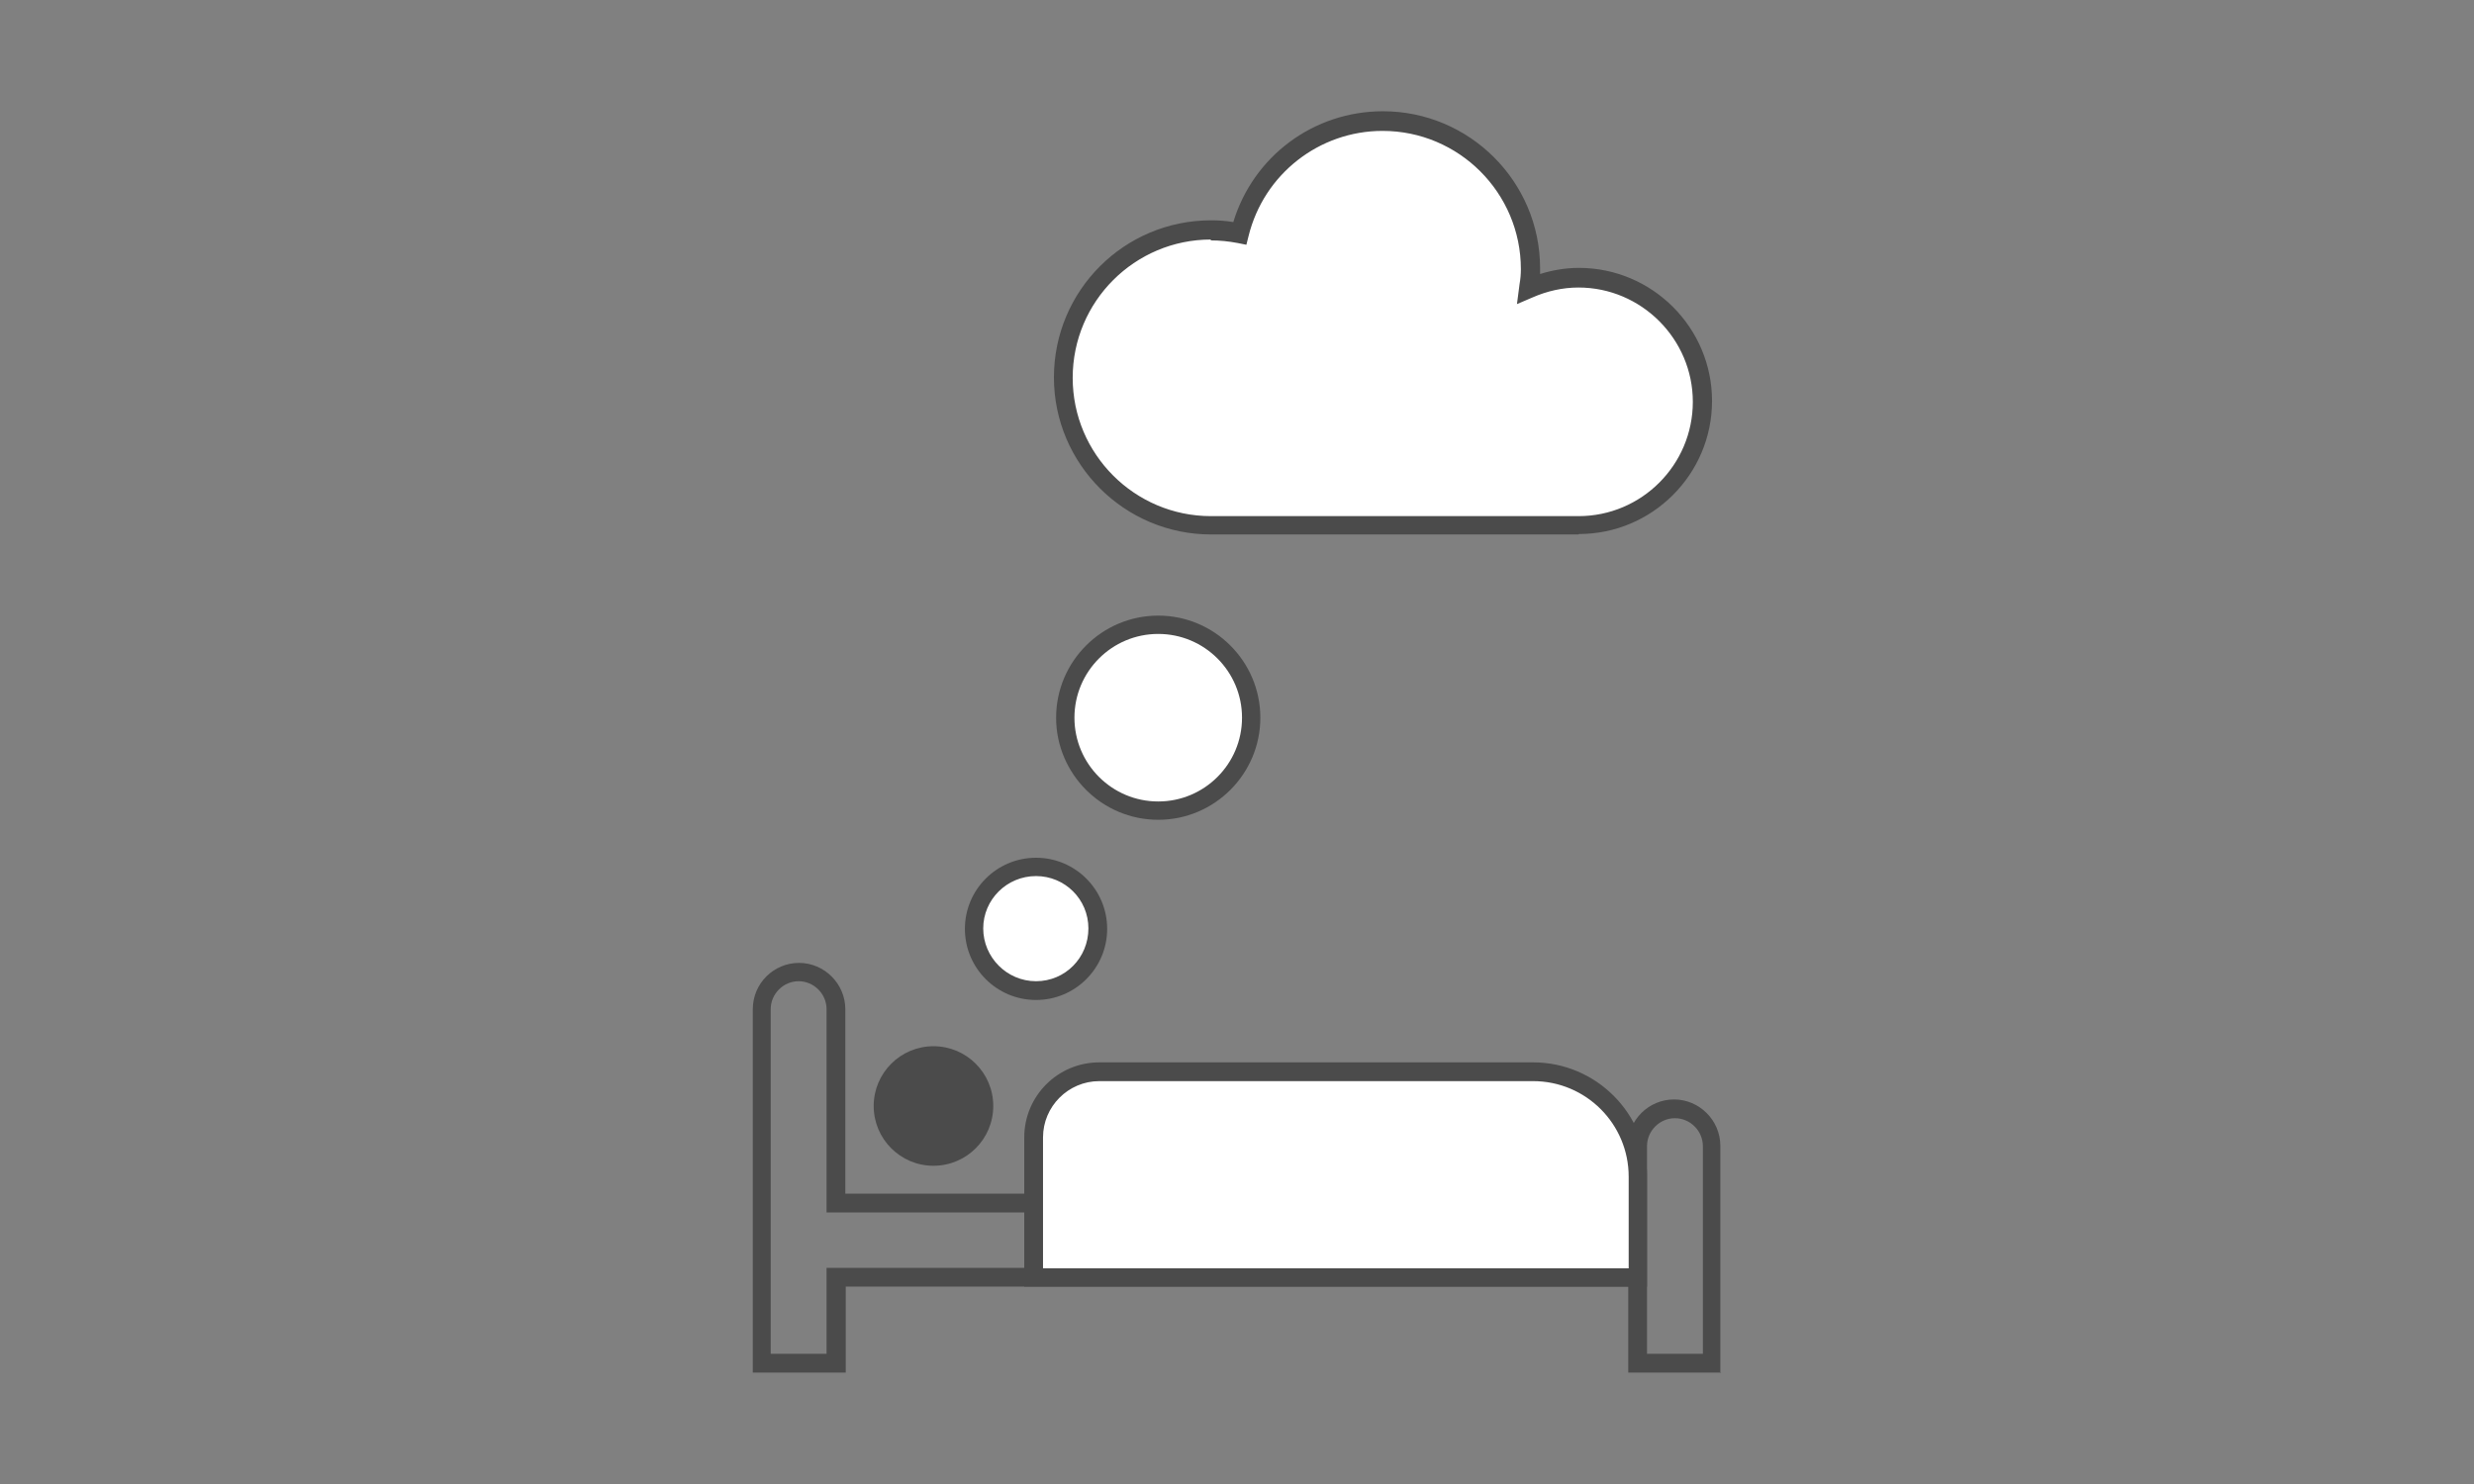 <?xml version="1.0" encoding="UTF-8"?>
<svg id="Layer_1" data-name="Layer 1" xmlns="http://www.w3.org/2000/svg" viewBox="0 0 56.69 34.02">
  <rect x="0" y="0" width="56.69" height="34.02" fill="#808080" stroke="none"/>
  <defs>
    <style>
      .cls-1 {
        fill: #fff;
      }

      .cls-2 {
        fill: #4b4b4b;
      }
    </style>
  </defs>
  <g>
    <path class="cls-1" d="M36.17,6.37c-.41,0-.79.09-1.14.24.02-.15.05-.3.05-.46,0-1.87-1.51-3.38-3.38-3.38-1.59,0-2.91,1.1-3.27,2.57-.21-.04-.43-.07-.66-.07-1.87,0-3.38,1.52-3.38,3.38s1.51,3.38,3.38,3.38h8.42c1.57,0,2.84-1.27,2.84-2.84s-1.27-2.84-2.84-2.84Z"/>
    <path class="cls-2" d="M36.17,12.25h-8.42c-1.98,0-3.6-1.61-3.6-3.6s1.61-3.6,3.6-3.6c.17,0,.34.01.51.04.46-1.51,1.84-2.54,3.43-2.54,1.98,0,3.6,1.61,3.6,3.6,0,.04,0,.09,0,.13.29-.09.59-.14.89-.14,1.68,0,3.05,1.37,3.05,3.05s-1.37,3.05-3.05,3.05ZM27.75,5.49c-1.75,0-3.17,1.42-3.17,3.17s1.42,3.17,3.17,3.17h8.42c1.45,0,2.62-1.18,2.62-2.62s-1.18-2.62-2.62-2.62c-.36,0-.72.08-1.06.23l-.35.15.06-.46c.02-.11.03-.23.03-.34,0-1.75-1.42-3.17-3.17-3.17-1.45,0-2.72.99-3.07,2.41l-.05.2-.2-.04c-.21-.04-.41-.06-.62-.06Z"/>
  </g>
  <path class="cls-2" d="M39.44,31.46h-2.13v-1.97h-17.93v1.97h-2.13v-8.33c0-.59.48-1.06,1.06-1.06s1.06.48,1.06,1.06v4.23h4.3v.43h-4.73v-4.66c0-.35-.29-.64-.64-.64s-.64.29-.64.64v7.9h1.28v-1.97h18.36v-2.8c0-.59.48-1.06,1.06-1.06s1.06.48,1.06,1.06v5.19ZM37.74,31.03h1.28v-4.76c0-.35-.29-.64-.64-.64s-.64.29-.64.64v4.76Z"/>
  <circle class="cls-2" cx="21.39" cy="25.35" r="1.37"/>
  <g>
    <circle class="cls-1" cx="23.74" cy="21.29" r="1.42"/>
    <path class="cls-2" d="M23.74,22.92c-.9,0-1.63-.73-1.63-1.63s.73-1.63,1.63-1.63,1.63.73,1.63,1.63-.73,1.63-1.63,1.63ZM23.74,20.08c-.67,0-1.21.54-1.21,1.2s.54,1.21,1.21,1.21,1.2-.54,1.2-1.21-.54-1.2-1.2-1.2Z"/>
  </g>
  <g>
    <circle class="cls-1" cx="26.54" cy="16.44" r="2.13"/>
    <path class="cls-2" d="M26.54,18.79c-1.29,0-2.34-1.05-2.34-2.34s1.05-2.34,2.34-2.34,2.34,1.05,2.34,2.34-1.05,2.34-2.34,2.34ZM26.54,14.53c-1.06,0-1.92.86-1.92,1.92s.86,1.92,1.92,1.92,1.92-.86,1.92-1.92-.86-1.92-1.92-1.92Z"/>
  </g>
  <g>
    <path class="cls-1" d="M23.68,29.28h13.84v-2.31c0-1.32-1.07-2.4-2.4-2.4h-9.94c-.83,0-1.5.67-1.5,1.5v3.21Z"/>
    <path class="cls-2" d="M37.74,29.49h-14.27v-3.42c0-.95.77-1.72,1.72-1.72h9.94c1.44,0,2.61,1.17,2.61,2.61v2.52ZM23.9,29.07h13.42v-2.1c0-1.21-.98-2.19-2.19-2.19h-9.94c-.71,0-1.29.58-1.29,1.29v2.99Z"/>
  </g>
</svg>